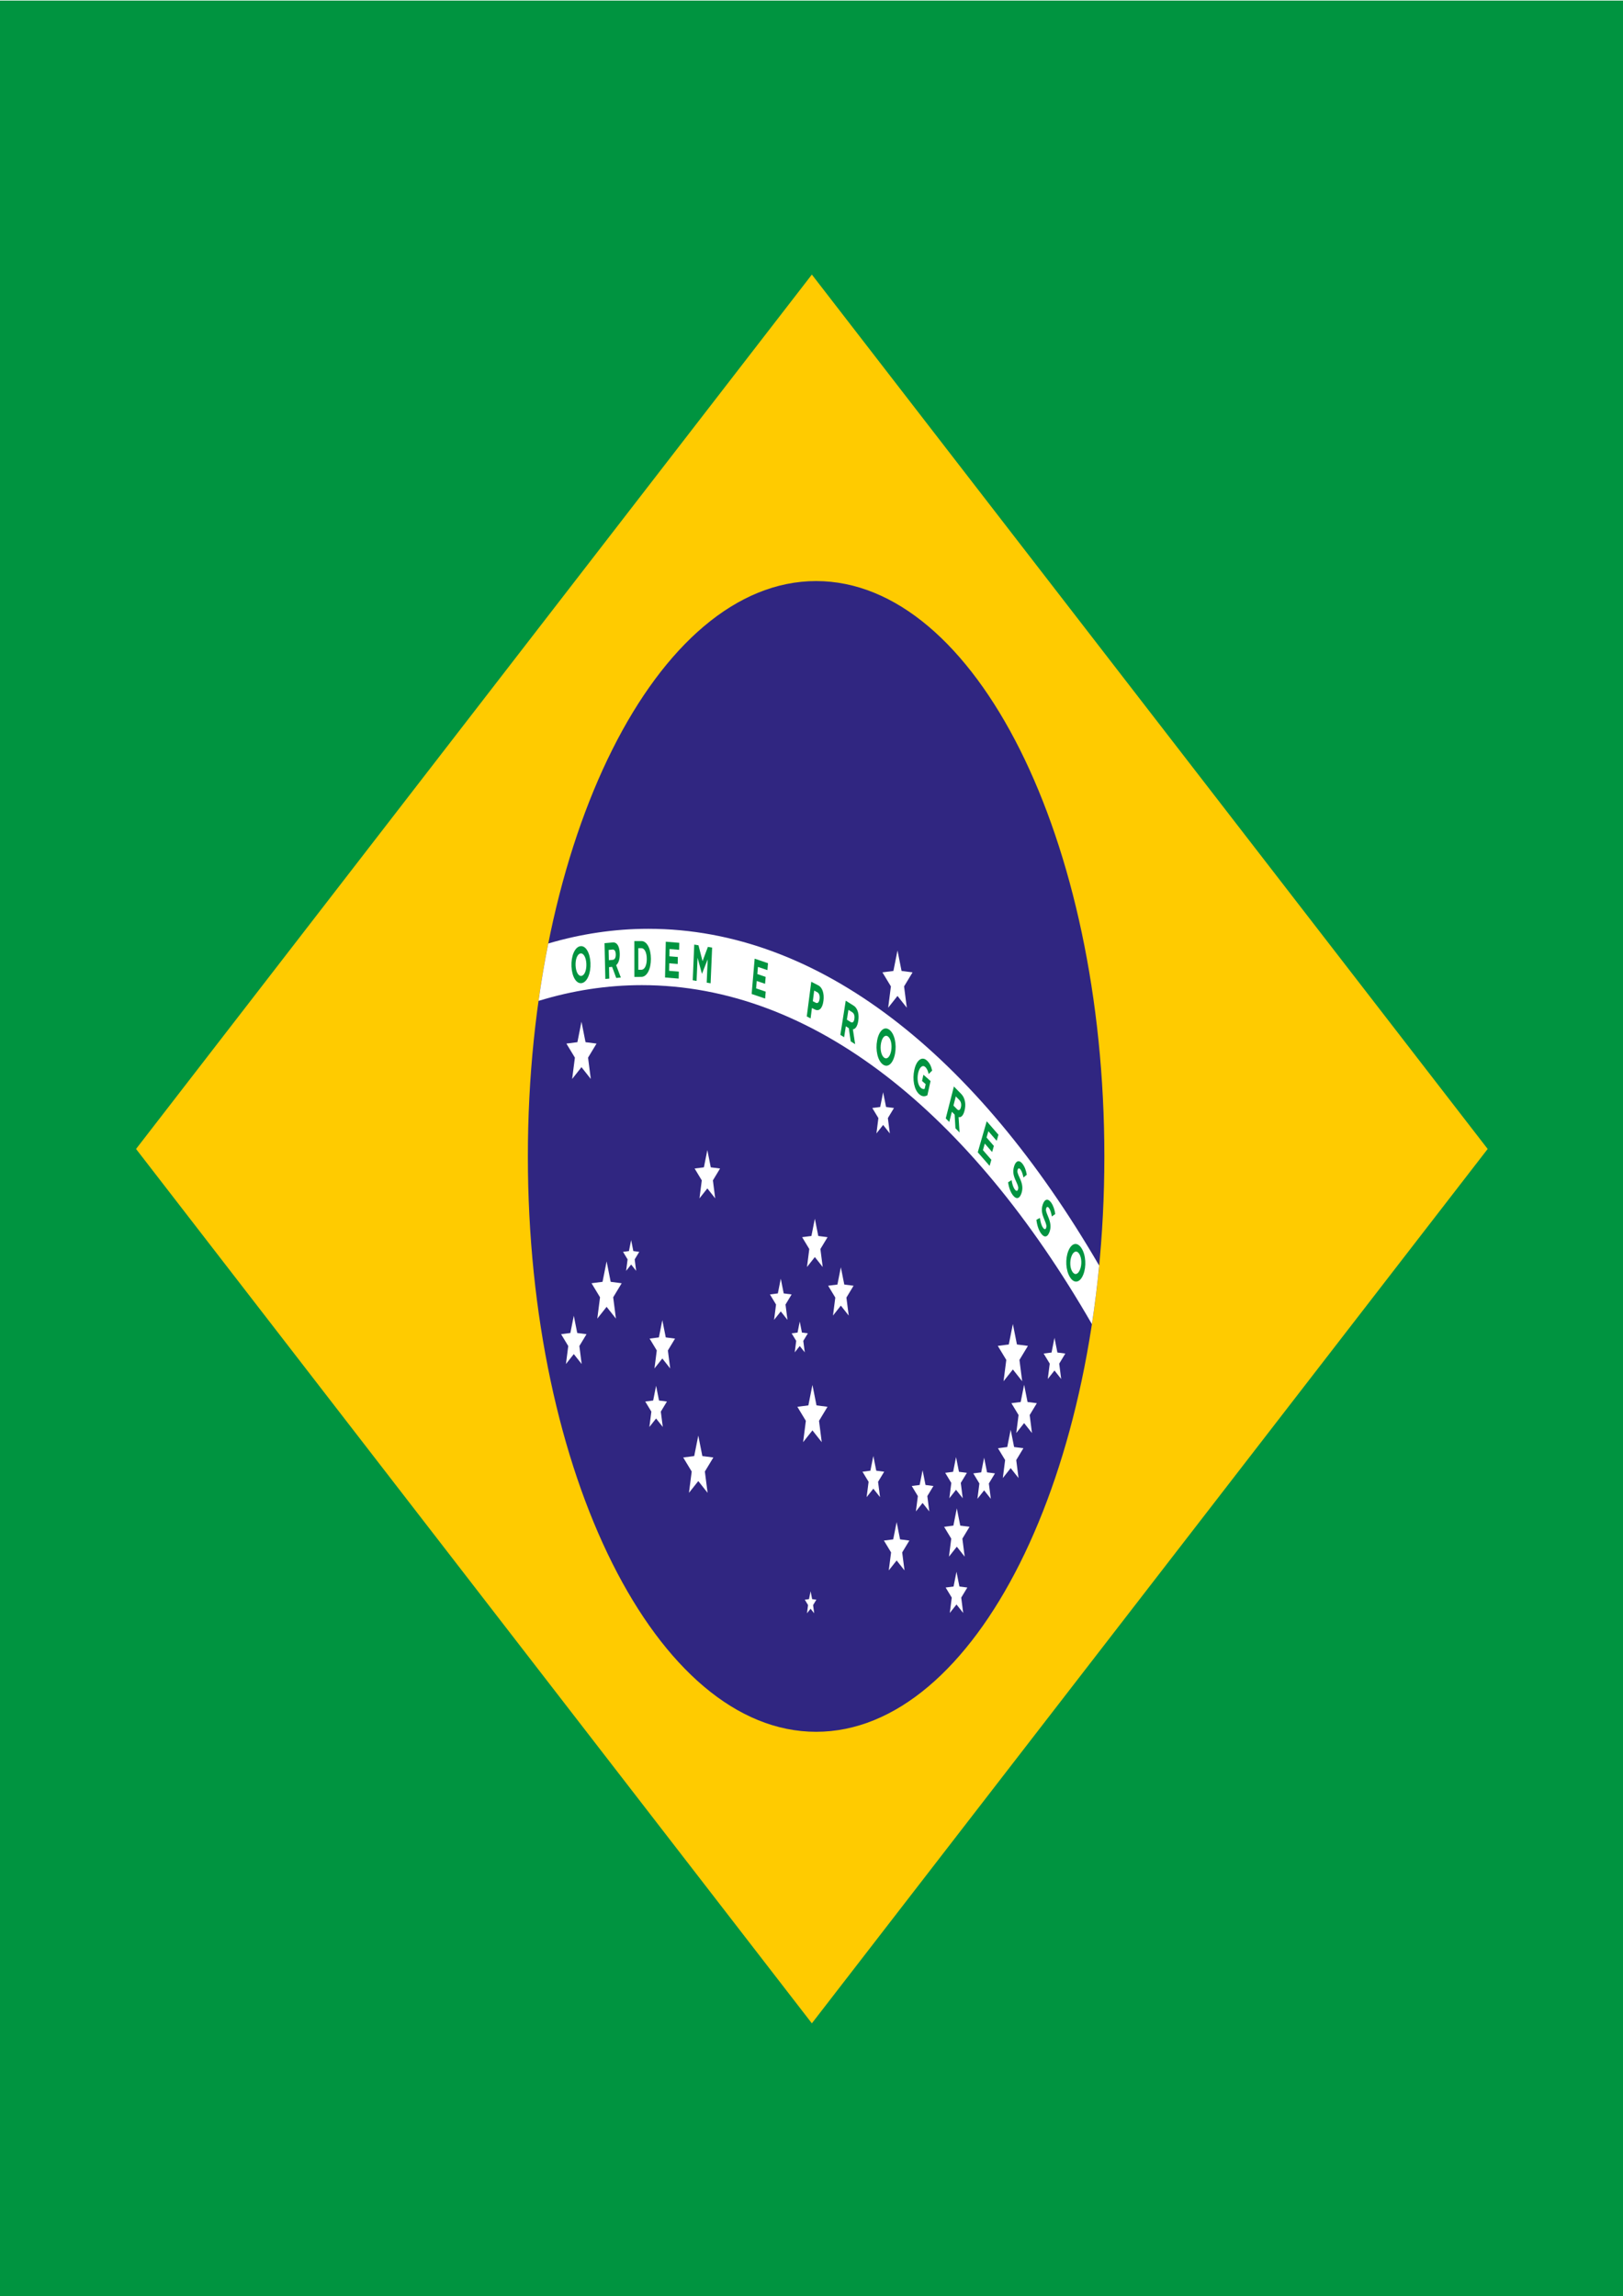 <?xml version="1.0" standalone="no"?>
<!DOCTYPE svg PUBLIC "-//W3C//DTD SVG 1.0//EN" "http://www.w3.org/TR/2001/REC-SVG-20010904/DTD/svg10.dtd">
<svg xmlns="http://www.w3.org/2000/svg" xmlns:xlink="http://www.w3.org/1999/xlink" id="body_1" width="793" height="1122">

<rect width="100%" height="100%" fill="#333333" stroke="none"/>

<g transform="matrix(1.333 0 0 1.333 0 0)">
    <path d="M0 0L793 0L793 1122L0 1122z" stroke="none" fill="#FFFFFF" fill-rule="evenodd" />
	<g transform="matrix(0.542 0 0 1.082 82.604 -186.039)">
		<g>
			<g transform="matrix(1 0 0 1 396.85 561.26)">
				<g>
					<g>
						<g>
							<g>
							</g>
						</g>
					</g>
				</g>
				<g>
					<g>
                        <path d="M-549.333 -389.123L549.333 -389.123L549.333 -389.123L549.333 389.123L549.333 389.123L-549.333 389.123L-549.333 389.123L-549.333 -389.123zz" stroke="none" fill="#009440" fill-rule="evenodd" />
					</g>
					<g>
					</g>
				</g>
				<g>
					<g>
                        <path d="M-0.214 -296.294L-457.252 -0.055L-457.252 -0.055L-0.214 296.178L-0.214 296.178L456.821 -0.055L456.821 -0.055L-0.214 -296.294zz" stroke="none" fill="#FFCB00" fill-rule="evenodd" />
					</g>
				</g>
				<g>
					<g>
                        <path d="M2.664 -192.457C 110.304 -192.457 197.596 -105.164 197.596 2.475C 197.596 110.115 110.304 197.407 2.664 197.407C -104.977 197.407 -192.269 110.115 -192.269 2.475C -192.269 -105.164 -104.977 -192.457 2.664 -192.457zz" stroke="none" fill="#302681" fill-rule="evenodd" />
					</g>
				</g>
				<g>
					<g>
                        <path d="M57.697 -67.296L60.448 -60.366L60.448 -60.366L67.889 -59.89L67.889 -59.89L62.149 -55.132L62.149 -55.132L63.996 -47.908L63.996 -47.908L57.697 -51.897L57.697 -51.897L51.397 -47.908L51.397 -47.908L53.244 -55.132L53.244 -55.132L47.504 -59.89L47.504 -59.89L54.945 -60.366L54.945 -60.366L57.697 -67.296zz" stroke="none" fill="#FFFFFF" fill-rule="evenodd" />
					</g>
				</g>
				<g>
					<g>
                        <path d="M47.986 -19.261L49.966 -14.277L49.966 -14.277L55.317 -13.935L55.317 -13.935L51.189 -10.513L51.189 -10.513L52.517 -5.317L52.517 -5.317L47.986 -8.186L47.986 -8.186L43.455 -5.317L43.455 -5.317L44.784 -10.513L44.784 -10.513L40.655 -13.935L40.655 -13.935L46.007 -14.277L46.007 -14.277L47.986 -19.261zz" stroke="none" fill="#FFFFFF" fill-rule="evenodd" />
					</g>
				</g>
				<g>
					<g>
                        <path d="M-156.02 -43.163L-153.269 -36.233L-153.269 -36.233L-145.828 -35.757L-145.828 -35.757L-151.568 -30.999L-151.568 -30.999L-149.721 -23.775L-149.721 -23.775L-156.02 -27.764L-156.02 -27.764L-162.32 -23.775L-162.32 -23.775L-160.473 -30.999L-160.473 -30.999L-166.213 -35.757L-166.213 -35.757L-158.772 -36.233L-158.772 -36.233L-156.02 -43.163zz" stroke="none" fill="#FFFFFF" fill-rule="evenodd" />
					</g>
				</g>
				<g>
					<g>
                        <path d="M-70.898 0.32L-68.576 6.168L-68.576 6.168L-62.297 6.569L-62.297 6.569L-67.141 10.584L-67.141 10.584L-65.582 16.68L-65.582 16.68L-70.898 13.314L-70.898 13.314L-76.214 16.68L-76.214 16.68L-74.656 10.584L-74.656 10.584L-79.499 6.569L-79.499 6.569L-73.22 6.168L-73.22 6.168L-70.898 0.32zz" stroke="none" fill="#FFFFFF" fill-rule="evenodd" />
					</g>
				</g>
				<g>
					<g>
                        <path d="M-122.429 30.812L-120.948 34.54L-120.948 34.54L-116.945 34.796L-116.945 34.796L-120.033 37.356L-120.033 37.356L-119.039 41.242L-119.039 41.242L-122.429 39.096L-122.429 39.096L-125.817 41.242L-125.817 41.242L-124.824 37.356L-124.824 37.356L-127.912 34.796L-127.912 34.796L-123.909 34.54L-123.909 34.54L-122.429 30.812zz" stroke="none" fill="#FFFFFF" fill-rule="evenodd" />
					</g>
				</g>
				<g>
					<g>
                        <path d="M-139.018 38.032L-136.266 44.962L-136.266 44.962L-128.825 45.438L-128.825 45.438L-134.565 50.196L-134.565 50.196L-132.718 57.42L-132.718 57.42L-139.018 53.431L-139.018 53.431L-145.317 57.42L-145.317 57.42L-143.47 50.196L-143.47 50.196L-149.21 45.438L-149.21 45.438L-141.77 44.962L-141.77 44.962L-139.018 38.032zz" stroke="none" fill="#FFFFFF" fill-rule="evenodd" />
					</g>
				</g>
				<g>
					<g>
                        <path d="M-161.207 56.445L-158.884 62.293L-158.884 62.293L-152.606 62.695L-152.606 62.695L-157.449 66.709L-157.449 66.709L-155.891 72.805L-155.891 72.805L-161.207 69.439L-161.207 69.439L-166.522 72.805L-166.522 72.805L-164.964 66.709L-164.964 66.709L-169.807 62.695L-169.807 62.695L-163.528 62.293L-163.528 62.293L-161.207 56.445zz" stroke="none" fill="#FFFFFF" fill-rule="evenodd" />
					</g>
				</g>
				<g>
					<g>
                        <path d="M-101.34 57.942L-99.018 63.79L-99.018 63.79L-92.739 64.192L-92.739 64.192L-97.583 68.207L-97.583 68.207L-96.024 74.303L-96.024 74.303L-101.34 70.937L-101.34 70.937L-106.655 74.303L-106.655 74.303L-105.097 68.207L-105.097 68.207L-109.94 64.192L-109.94 64.192L-103.662 63.79L-103.662 63.79L-101.34 57.942zz" stroke="none" fill="#FFFFFF" fill-rule="evenodd" />
					</g>
				</g>
				<g>
					<g>
                        <path d="M-105.556 80.185L-103.577 85.17L-103.577 85.17L-98.225 85.512L-98.225 85.512L-102.354 88.935L-102.354 88.935L-101.025 94.13L-101.025 94.13L-105.556 91.261L-105.556 91.261L-110.087 94.13L-110.087 94.13L-108.759 88.935L-108.759 88.935L-112.888 85.512L-112.888 85.512L-107.535 85.17L-107.535 85.17L-105.556 80.185zz" stroke="none" fill="#FFFFFF" fill-rule="evenodd" />
					</g>
				</g>
				<g>
					<g>
                        <path d="M-77.023 97.062L-74.272 103.992L-74.272 103.992L-66.831 104.468L-66.831 104.468L-72.571 109.226L-72.571 109.226L-70.724 116.45L-70.724 116.45L-77.023 112.461L-77.023 112.461L-83.323 116.45L-83.323 116.45L-81.476 109.226L-81.476 109.226L-87.216 104.468L-87.216 104.468L-79.776 103.992L-79.776 103.992L-77.023 97.062zz" stroke="none" fill="#FFFFFF" fill-rule="evenodd" />
					</g>
				</g>
				<g>
					<g>
                        <path d="M-1.078 149.802L-0.022 152.464L-0.022 152.464L2.836 152.647L2.836 152.647L0.631 154.474L0.631 154.474L1.34 157.249L1.34 157.249L-1.078 155.717L-1.078 155.717L-3.499 157.249L-3.499 157.249L-2.789 154.474L-2.789 154.474L-4.994 152.647L-4.994 152.647L-2.136 152.464L-2.136 152.464L-1.078 149.802zz" stroke="none" fill="#FFFFFF" fill-rule="evenodd" />
					</g>
				</g>
				<g>
					<g>
                        <path d="M1.807 23.579L4.129 29.427L4.129 29.427L10.408 29.829L10.408 29.829L5.564 33.843L5.564 33.843L7.123 39.939L7.123 39.939L1.807 36.573L1.807 36.573L-3.508 39.939L-3.508 39.939L-1.95 33.843L-1.95 33.843L-6.794 29.829L-6.794 29.829L-0.515 29.427L-0.515 29.427L1.807 23.579zz" stroke="none" fill="#FFFFFF" fill-rule="evenodd" />
					</g>
				</g>
				<g>
					<g>
                        <path d="M19.394 40.03L21.716 45.878L21.716 45.878L27.995 46.279L27.995 46.279L23.152 50.294L23.152 50.294L24.71 56.39L24.71 56.39L19.394 53.024L19.394 53.024L14.078 56.39L14.078 56.39L15.637 50.294L15.637 50.294L10.794 46.279L10.794 46.279L17.072 45.878L17.072 45.878L19.394 40.03zz" stroke="none" fill="#FFFFFF" fill-rule="evenodd" />
					</g>
				</g>
				<g>
					<g>
                        <path d="M-8.406 58.423L-6.925 62.151L-6.925 62.151L-2.922 62.407L-2.922 62.407L-6.01 64.967L-6.01 64.967L-5.016 68.853L-5.016 68.853L-8.406 66.707L-8.406 66.707L-11.794 68.853L-11.794 68.853L-10.801 64.967L-10.801 64.967L-13.889 62.407L-13.889 62.407L-9.886 62.151L-9.886 62.151L-8.406 58.423zz" stroke="none" fill="#FFFFFF" fill-rule="evenodd" />
					</g>
				</g>
				<g>
					<g>
                        <path d="M-21.233 43.904L-19.254 48.888L-19.254 48.888L-13.902 49.231L-13.902 49.231L-18.03 52.653L-18.03 52.653L-16.702 57.849L-16.702 57.849L-21.233 54.98L-21.233 54.98L-25.764 57.849L-25.764 57.849L-24.436 52.653L-24.436 52.653L-28.564 49.231L-28.564 49.231L-23.212 48.888L-23.212 48.888L-21.233 43.904zz" stroke="none" fill="#FFFFFF" fill-rule="evenodd" />
					</g>
				</g>
				<g>
					<g>
                        <path d="M0.176 79.892L2.927 86.822L2.927 86.822L10.367 87.297L10.367 87.297L4.627 92.056L4.627 92.056L6.474 99.279L6.474 99.279L0.176 95.29L0.176 95.29L-6.124 99.279L-6.124 99.279L-4.277 92.056L-4.277 92.056L-10.017 87.297L-10.017 87.297L-2.577 86.822L-2.577 86.822L0.176 79.892zz" stroke="none" fill="#FFFFFF" fill-rule="evenodd" />
					</g>
				</g>
				<g>
					<g>
                        <path d="M41.358 103.963L43.337 108.948L43.337 108.948L48.688 109.29L48.688 109.29L44.56 112.712L44.56 112.712L45.889 117.908L45.889 117.908L41.358 115.039L41.358 115.039L36.826 117.908L36.826 117.908L38.155 112.712L38.155 112.712L34.026 109.29L34.026 109.29L39.378 108.948L39.378 108.948L41.358 103.963zz" stroke="none" fill="#FFFFFF" fill-rule="evenodd" />
					</g>
				</g>
				<g>
					<g>
                        <path d="M57.119 126.367L59.441 132.216L59.441 132.216L65.72 132.617L65.72 132.617L60.876 136.632L60.876 136.632L62.435 142.728L62.435 142.728L57.119 139.362L57.119 139.362L51.803 142.728L51.803 142.728L53.362 136.632L53.362 136.632L48.518 132.617L48.518 132.617L54.797 132.216L54.797 132.216L57.119 126.367zz" stroke="none" fill="#FFFFFF" fill-rule="evenodd" />
					</g>
				</g>
				<g>
					<g>
                        <path d="M74.671 108.8L76.651 113.785L76.651 113.785L82.002 114.128L82.002 114.128L77.874 117.55L77.874 117.55L79.202 122.746L79.202 122.746L74.671 119.877L74.671 119.877L70.14 122.746L70.14 122.746L71.469 117.55L71.469 117.55L67.34 114.128L67.34 114.128L72.692 113.785L72.692 113.785L74.671 108.8zz" stroke="none" fill="#FFFFFF" fill-rule="evenodd" />
					</g>
				</g>
				<g>
					<g>
                        <path d="M97.597 143.199L99.576 148.184L99.576 148.184L104.928 148.526L104.928 148.526L100.799 151.948L100.799 151.948L102.128 157.145L102.128 157.145L97.597 154.276L97.597 154.276L93.066 157.145L93.066 157.145L94.394 151.948L94.394 151.948L90.266 148.526L90.266 148.526L95.618 148.184L95.618 148.184L97.597 143.199zz" stroke="none" fill="#FFFFFF" fill-rule="evenodd" />
					</g>
				</g>
				<g>
					<g>
                        <path d="M97.82 121.703L100.142 127.55L100.142 127.55L106.421 127.952L106.421 127.952L101.577 131.967L101.577 131.967L103.136 138.063L103.136 138.063L97.82 134.697L97.82 134.697L92.505 138.063L92.505 138.063L94.063 131.967L94.063 131.967L89.219 127.952L89.219 127.952L95.498 127.55L95.498 127.55L97.82 121.703zz" stroke="none" fill="#FFFFFF" fill-rule="evenodd" />
					</g>
				</g>
				<g>
					<g>
                        <path d="M97.297 104.342L99.276 109.326L99.276 109.326L104.627 109.669L104.627 109.669L100.499 113.091L100.499 113.091L101.827 118.287L101.827 118.287L97.297 115.418L97.297 115.418L92.766 118.287L92.766 118.287L94.094 113.091L94.094 113.091L89.965 109.669L89.965 109.669L95.317 109.326L95.317 109.326L97.297 104.342zz" stroke="none" fill="#FFFFFF" fill-rule="evenodd" />
					</g>
				</g>
				<g>
					<g>
                        <path d="M116.286 104.53L118.265 109.515L118.265 109.515L123.617 109.857L123.617 109.857L119.488 113.279L119.488 113.279L120.817 118.476L120.817 118.476L116.286 115.606L116.286 115.606L111.754 118.476L111.754 118.476L113.083 113.279L113.083 113.279L108.954 109.857L108.954 109.857L114.306 109.515L114.306 109.515L116.286 104.53zz" stroke="none" fill="#FFFFFF" fill-rule="evenodd" />
					</g>
				</g>
				<g>
					<g>
                        <path d="M134.244 95.079L136.565 100.927L136.565 100.927L142.844 101.329L142.844 101.329L138.001 105.344L138.001 105.344L139.559 111.44L139.559 111.44L134.244 108.074L134.244 108.074L128.928 111.44L128.928 111.44L130.486 105.344L130.486 105.344L125.643 101.329L125.643 101.329L131.922 100.927L131.922 100.927L134.244 95.079zz" stroke="none" fill="#FFFFFF" fill-rule="evenodd" />
					</g>
				</g>
				<g>
					<g>
                        <path d="M143.335 79.826L145.657 85.674L145.657 85.674L151.936 86.076L151.936 86.076L147.093 90.09L147.093 90.09L148.651 96.186L148.651 96.186L143.335 92.82L143.335 92.82L138.02 96.186L138.02 96.186L139.578 90.09L139.578 90.09L134.734 86.076L134.734 86.076L141.014 85.674L141.014 85.674L143.335 79.826zz" stroke="none" fill="#FFFFFF" fill-rule="evenodd" />
					</g>
				</g>
				<g>
					<g>
                        <path d="M135.723 59.251L138.476 66.181L138.476 66.181L145.916 66.657L145.916 66.657L140.176 71.415L140.176 71.415L142.023 78.639L142.023 78.639L135.723 74.65L135.723 74.65L129.424 78.639L129.424 78.639L131.271 71.415L131.271 71.415L125.531 66.657L125.531 66.657L132.972 66.181L132.972 66.181L135.723 59.251zz" stroke="none" fill="#FFFFFF" fill-rule="evenodd" />
					</g>
				</g>
				<g>
					<g>
                        <path d="M163.865 63.929L165.845 68.913L165.845 68.913L171.196 69.256L171.196 69.256L167.068 72.678L167.068 72.678L168.396 77.874L168.396 77.874L163.865 75.005L163.865 75.005L159.334 77.874L159.334 77.874L160.663 72.678L160.663 72.678L156.534 69.256L156.534 69.256L161.886 68.913L161.886 68.913L163.865 63.929zz" stroke="none" fill="#FFFFFF" fill-rule="evenodd" />
					</g>
				</g>
				<g>
					<g>
                        <path d="M-178.468 -69.672C -180.992 -63.344 -183.193 -56.853 -185.052 -50.218C -162.24 -53.725 -138.908 -55.557 -115.171 -55.557C 0.592 -55.557 106.841 -12.298 189.172 59.287C 191.143 52.81 192.782 46.19 194.077 39.448C 111.481 -31.682 5.086 -74.644 -110.81 -74.644C -133.776 -74.644 -156.36 -72.929 -178.468 -69.672zz" stroke="none" fill="#FFFFFF" fill-rule="evenodd" />
					</g>
				</g>
				<g>
					<g>
                        <path d="M-162.773 -61.867L-162.776 -61.902C -163.092 -65.335 -160.642 -68.397 -156.915 -68.739C -153.189 -69.082 -150.26 -66.55 -149.944 -63.117L-149.944 -63.117L-149.941 -63.083C -149.625 -59.649 -152.075 -56.588 -155.801 -56.246C -159.528 -55.902 -162.458 -58.434 -162.773 -61.867zzM-152.715 -62.792L-152.715 -62.792L-152.715 -62.792L-152.718 -62.827C -152.909 -64.897 -154.585 -66.483 -156.724 -66.286C -158.864 -66.089 -160.192 -64.263 -160.002 -62.192L-160.002 -62.192L-159.999 -62.158C -159.808 -60.087 -158.131 -58.502 -155.992 -58.698C -153.853 -58.895 -152.525 -60.722 -152.715 -62.792zz" stroke="none" fill="#009440" fill-rule="evenodd" />
					</g>
				</g>
				<g>
					<g>
                        <path d="M-140.43 -69.772L-134.89 -70.026C -133.349 -70.096 -132.135 -69.719 -131.302 -68.958C -130.596 -68.315 -130.188 -67.379 -130.136 -66.236L-130.136 -66.236L-130.135 -66.201C -130.045 -64.245 -131.044 -62.967 -132.559 -62.326L-132.559 -62.326L-129.4 -58.133L-129.4 -58.133L-132.517 -57.99L-132.517 -57.99L-135.291 -61.749L-135.291 -61.749L-135.326 -61.747L-135.326 -61.747L-137.386 -61.653L-137.386 -61.653L-137.209 -57.775L-137.209 -57.775L-139.875 -57.652L-139.875 -57.652L-140.43 -69.772zzM-134.794 -64.132L-134.794 -64.132C -133.495 -64.191 -132.783 -64.917 -132.829 -65.94L-132.829 -65.94L-132.831 -65.974C -132.883 -67.117 -133.706 -67.669 -135.005 -67.609L-135.005 -67.609L-137.654 -67.488L-137.654 -67.488L-137.494 -64.008L-137.494 -64.008L-134.794 -64.132zz" stroke="none" fill="#009440" fill-rule="evenodd" />
					</g>
				</g>
				<g>
					<g>
                        <path d="M-120.258 -70.48L-115.526 -70.491C -111.713 -70.5 -109.072 -67.889 -109.064 -64.474L-109.064 -64.474L-109.064 -64.439C -109.056 -61.024 -111.684 -58.366 -115.498 -58.357L-115.498 -58.357L-120.23 -58.346L-120.23 -58.346L-120.258 -70.48zzM-115.504 -60.766L-115.504 -60.766C -113.319 -60.772 -111.849 -62.248 -111.855 -64.398L-111.855 -64.398L-111.855 -64.432C -111.86 -66.582 -113.337 -68.087 -115.521 -68.082L-115.521 -68.082L-117.583 -68.076L-117.583 -68.076L-117.566 -60.762L-117.566 -60.762L-115.504 -60.766zz" stroke="none" fill="#009440" fill-rule="evenodd" />
					</g>
				</g>
				<g>
					<g>
                        <path d="M-99.006 -70.273L-89.865 -69.896L-89.865 -69.896L-89.963 -67.525L-89.963 -67.525L-96.456 -67.792L-96.456 -67.792L-96.557 -65.333L-96.557 -65.333L-90.843 -65.098L-90.843 -65.098L-90.941 -62.726L-90.941 -62.726L-96.654 -62.961L-96.654 -62.961L-96.758 -60.416L-96.758 -60.416L-90.179 -60.145L-90.179 -60.145L-90.277 -57.774L-90.277 -57.774L-99.505 -58.153L-99.505 -58.153L-99.006 -70.273zz" stroke="none" fill="#009440" fill-rule="evenodd" />
					</g>
				</g>
				<g>
					<g>
                        <path d="M-79.752 -69.301L-76.885 -69.057L-76.885 -69.057L-74.14 -63.675L-74.14 -63.675L-70.528 -68.518L-70.528 -68.518L-67.661 -68.275L-67.661 -68.275L-68.686 -56.184L-68.686 -56.184L-71.329 -56.408L-71.329 -56.408L-70.66 -64.302L-70.66 -64.302L-74.5 -59.426L-74.5 -59.426L-74.57 -59.432L-74.57 -59.432L-77.504 -64.83L-77.504 -64.83L-78.169 -56.988L-78.169 -56.988L-80.777 -57.21L-80.777 -57.21L-79.752 -69.301zz" stroke="none" fill="#009440" fill-rule="evenodd" />
					</g>
				</g>
				<g>
					<g>
                        <path d="M-38.895 -64.525L-29.871 -62.988L-29.871 -62.988L-30.269 -60.647L-30.269 -60.647L-36.678 -61.738L-36.678 -61.738L-37.091 -59.312L-37.091 -59.312L-31.452 -58.351L-31.452 -58.351L-31.85 -56.01L-31.85 -56.01L-37.49 -56.97L-37.49 -56.97L-37.918 -54.458L-37.918 -54.458L-31.424 -53.352L-31.424 -53.352L-31.822 -51.011L-31.822 -51.011L-40.931 -52.562L-40.931 -52.562L-38.895 -64.525zz" stroke="none" fill="#009440" fill-rule="evenodd" />
					</g>
				</g>
				<g>
					<g>
                        <path d="M-0.621 -56.707L4.179 -55.467C 6.982 -54.743 8.249 -52.644 7.629 -50.244L7.629 -50.244L7.62 -50.21C 6.918 -47.491 4.44 -46.627 1.804 -47.307L1.804 -47.307L-0.159 -47.815L-0.159 -47.815L-1.069 -44.29L-1.069 -44.29L-3.654 -44.957L-3.654 -44.957L-0.621 -56.707zzM2.482 -49.585L2.482 -49.585C 3.774 -49.252 4.729 -49.829 4.989 -50.836L4.989 -50.836L4.997 -50.869C 5.296 -52.028 4.651 -52.856 3.359 -53.19L3.359 -53.19L1.362 -53.706L1.362 -53.706L0.434 -50.114L0.434 -50.114L2.482 -49.585zz" stroke="none" fill="#009440" fill-rule="evenodd" />
					</g>
				</g>
				<g>
					<g>
                        <path d="M22.697 -50.288L27.99 -48.621C 29.462 -48.158 30.473 -47.385 30.995 -46.385C 31.437 -45.537 31.498 -44.517 31.154 -43.426L31.154 -43.426L31.143 -43.393C 30.555 -41.524 29.177 -40.667 27.532 -40.585L27.532 -40.585L29.059 -35.559L29.059 -35.559L26.082 -36.496L26.082 -36.496L24.767 -40.983L24.767 -40.983L24.734 -40.993L24.734 -40.993L22.766 -41.613L22.766 -41.613L21.599 -37.908L21.599 -37.908L19.052 -38.71L19.052 -38.71L22.697 -50.288zzM26.054 -43.05L26.054 -43.05C 27.295 -42.659 28.214 -43.097 28.522 -44.072L28.522 -44.072L28.532 -44.106C 28.876 -45.197 28.292 -46 27.052 -46.39L27.052 -46.39L24.521 -47.187L24.521 -47.187L23.474 -43.862L23.474 -43.862L26.054 -43.05zz" stroke="none" fill="#009440" fill-rule="evenodd" />
					</g>
				</g>
				<g>
					<g>
                        <path d="M43.933 -36.818L43.945 -36.851C 45.164 -40.078 48.708 -41.759 52.211 -40.436C 55.713 -39.113 57.24 -35.554 56.021 -32.327L56.021 -32.327L56.009 -32.294C 54.791 -29.068 51.247 -27.386 47.744 -28.709C 44.242 -30.032 42.715 -33.592 43.933 -36.818zzM53.387 -33.248L53.387 -33.248L53.387 -33.248L53.399 -33.281C 54.134 -35.227 53.319 -37.387 51.309 -38.146C 49.298 -38.906 47.304 -37.843 46.568 -35.897L46.568 -35.897L46.556 -35.865C 45.821 -33.919 46.635 -31.759 48.646 -30.999C 50.657 -30.24 52.652 -31.302 53.387 -33.248zz" stroke="none" fill="#009440" fill-rule="evenodd" />
					</g>
				</g>
				<g>
					<g>
                        <path d="M69.096 -26.88L69.11 -26.912C 70.506 -30.065 74.108 -31.561 77.468 -30.073C 79.464 -29.188 80.43 -28.116 81.152 -26.621L81.152 -26.621L78.793 -25.447C 78.253 -26.54 77.675 -27.289 76.392 -27.858C 74.616 -28.643 72.511 -27.7 71.676 -25.813L71.676 -25.813L71.662 -25.781C 70.763 -23.753 71.498 -21.645 73.463 -20.775C 74.351 -20.382 75.242 -20.253 76.056 -20.423L76.056 -20.423L76.758 -22.008L76.758 -22.008L74.302 -23.096L74.302 -23.096L75.235 -25.204L75.235 -25.204L80.053 -23.07L80.053 -23.07L77.919 -18.252C 76.35 -17.79 74.43 -17.693 72.401 -18.591C 68.946 -20.121 67.643 -23.599 69.096 -26.88zz" stroke="none" fill="#009440" fill-rule="evenodd" />
					</g>
				</g>
				<g>
					<g>
                        <path d="M95.843 -21.218L100.784 -18.699C 102.159 -17.998 103.027 -17.068 103.375 -15.996C 103.67 -15.087 103.562 -14.072 103.042 -13.053L103.042 -13.053L103.026 -13.022C 102.136 -11.277 100.635 -10.661 99.001 -10.852L99.001 -10.852L99.673 -5.645L99.673 -5.645L96.894 -7.063L96.894 -7.063L96.341 -11.703L96.341 -11.703L96.311 -11.719L96.311 -11.719L94.473 -12.656L94.473 -12.656L92.709 -9.197L92.709 -9.197L90.331 -10.409L90.331 -10.409L95.843 -21.218zzM97.953 -13.527L97.953 -13.527C 99.111 -12.937 100.09 -13.216 100.554 -14.127L100.554 -14.127L100.57 -14.158C 101.089 -15.177 100.647 -16.065 99.489 -16.655L99.489 -16.655L97.126 -17.86L97.126 -17.86L95.544 -14.755L95.544 -14.755L97.953 -13.527zz" stroke="none" fill="#009440" fill-rule="evenodd" />
					</g>
				</g>
				<g>
					<g>
                        <path d="M118.041 -9.443L125.968 -4.878L125.968 -4.878L124.784 -2.82L124.784 -2.82L119.153 -6.063L119.153 -6.063L117.925 -3.931L117.925 -3.931L122.88 -1.078L122.88 -1.078L121.695 0.98L121.695 0.98L116.741 -1.874L116.741 -1.874L115.47 0.333L115.47 0.333L121.175 3.619L121.175 3.619L119.991 5.676L119.991 5.676L111.988 1.068L111.988 1.068L118.041 -9.443zz" stroke="none" fill="#009440" fill-rule="evenodd" />
					</g>
				</g>
				<g>
					<g>
                        <path d="M132.504 11.236L134.852 10.502C 135.282 11.851 135.934 12.949 137.099 13.701C 138.017 14.291 138.805 14.283 139.19 13.686L139.19 13.686L139.208 13.656C 139.574 13.089 139.412 12.572 137.989 11.038C 136.273 9.191 135.312 7.77 136.617 5.745L136.617 5.745L136.635 5.716C 137.826 3.866 140.1 3.599 142.183 4.94C 143.669 5.897 144.636 7.179 145.136 8.675L145.136 8.675L142.883 9.615C 142.383 8.407 141.738 7.456 140.878 6.902C 140.019 6.349 139.315 6.452 138.996 6.947L138.996 6.947L138.977 6.976C 138.545 7.646 138.841 8.146 140.313 9.732C 142.035 11.603 142.722 13.096 141.578 14.874L141.578 14.874L141.559 14.903C 140.255 16.927 137.979 17.069 135.78 15.654C 134.236 14.659 133.024 13.116 132.504 11.236zz" stroke="none" fill="#009440" fill-rule="evenodd" />
					</g>
				</g>
				<g>
					<g>
                        <path d="M151.641 23.939L154.022 23.319C 154.387 24.686 154.985 25.817 156.114 26.621C 157.001 27.257 157.789 27.287 158.202 26.709L158.202 26.709L158.222 26.68C 158.615 26.13 158.478 25.607 157.13 24.006C 155.505 22.078 154.615 20.612 156.015 18.651L156.015 18.651L156.035 18.624C 157.313 16.833 159.598 16.676 161.614 18.116C 163.052 19.144 163.956 20.47 164.383 21.99L164.383 21.99L162.088 22.819C 161.646 21.589 161.048 20.607 160.216 20.013C 159.384 19.419 158.675 19.487 158.333 19.967L158.333 19.967L158.312 19.995C 157.849 20.643 158.121 21.158 159.515 22.813C 161.145 24.764 161.759 26.289 160.53 28.009L160.53 28.009L160.51 28.038C 159.11 29.998 156.83 30.03 154.701 28.509C 153.206 27.441 152.071 25.843 151.641 23.939zz" stroke="none" fill="#009440" fill-rule="evenodd" />
					</g>
				</g>
				<g>
					<g>
                        <path d="M173.222 34.517L173.244 34.491C 175.393 31.794 179.281 31.281 182.208 33.615C 185.135 35.948 185.496 39.805 183.347 42.501L183.347 42.501L183.324 42.527C 181.174 45.224 177.286 45.737 174.36 43.404C 171.433 41.07 171.073 37.214 173.222 34.517zzM181.121 40.815L181.121 40.815L181.121 40.815L181.143 40.789C 182.439 39.163 182.328 36.857 180.647 35.517C 178.967 34.178 176.743 34.577 175.447 36.203L175.447 36.203L175.425 36.229C 174.128 37.856 174.241 40.161 175.921 41.501C 177.601 42.84 179.825 42.442 181.121 40.815zz" stroke="none" fill="#009440" fill-rule="evenodd" />
					</g>
				</g>
				<g>
					<g>
						<g>
							<g>
							</g>
						</g>
					</g>
					<g>
					</g>
					<g>
						<g>
							<g>
							</g>
							<g>
								<g>
									<g>
									</g>
								</g>
							</g>
						</g>
					</g>
				</g>
			</g>
		</g>
	</g>
</g>
</svg>